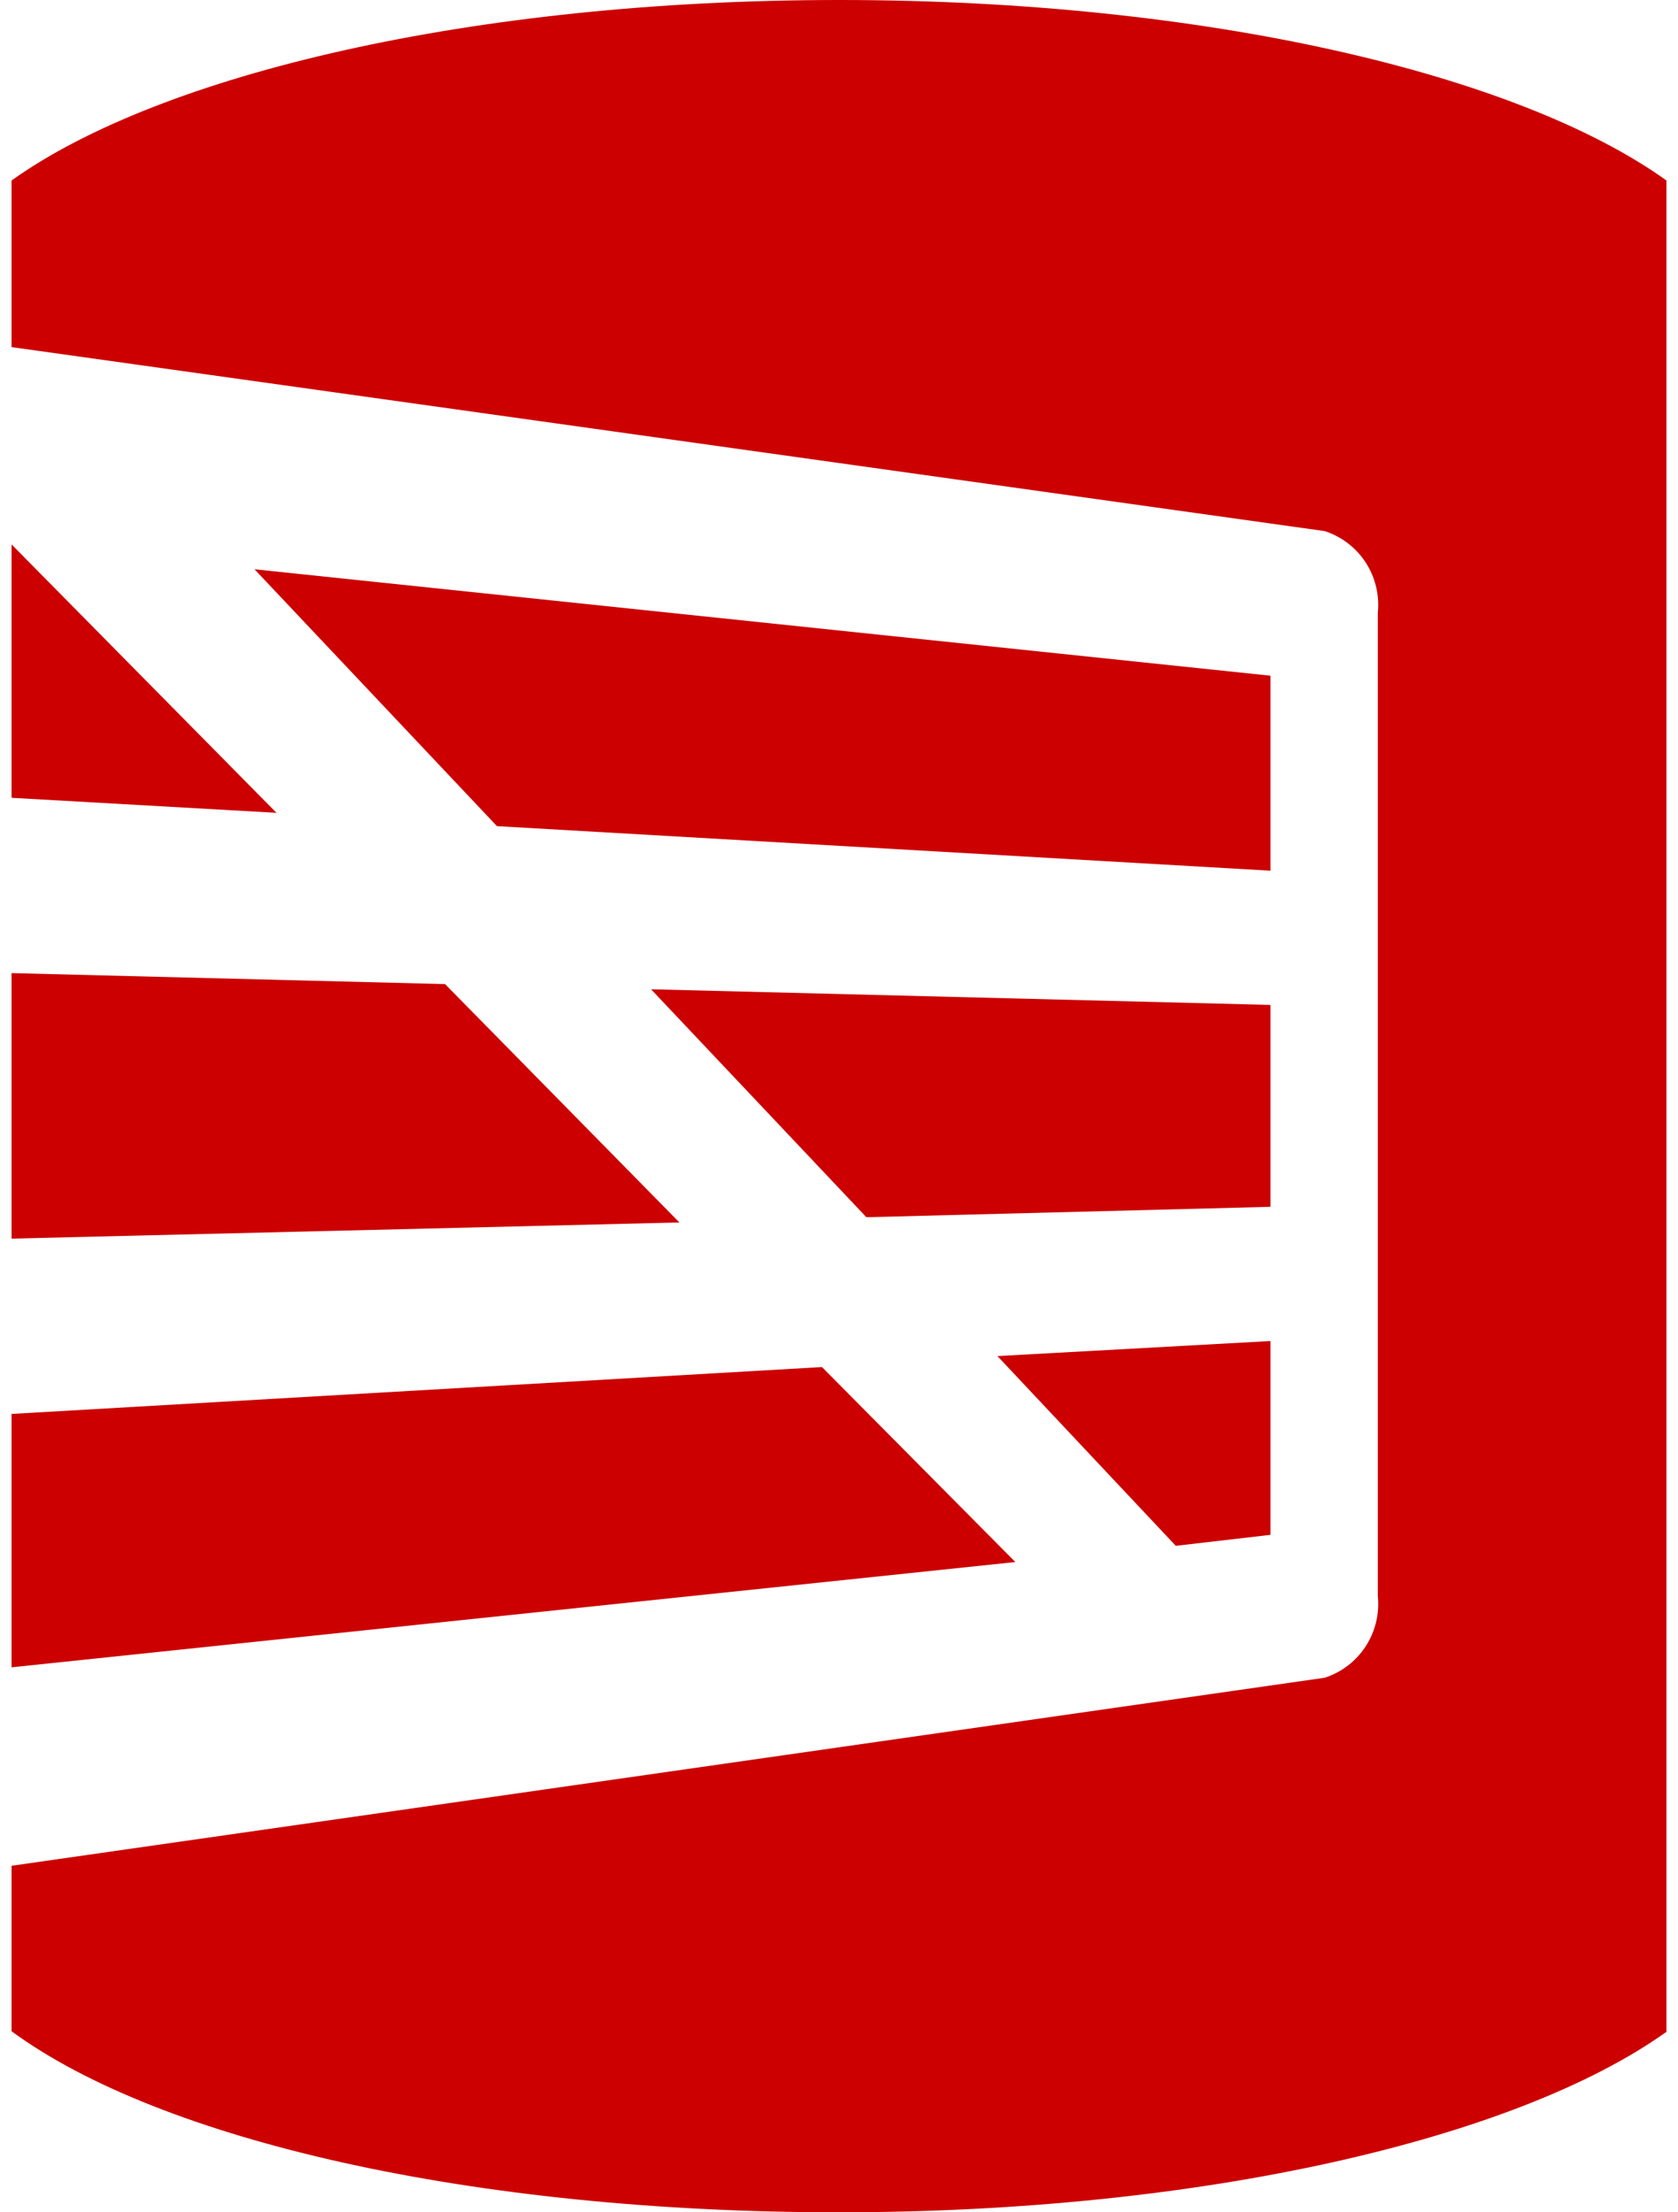 <svg width="44" height="58" viewBox="0 0 44 58" fill="none" xmlns="http://www.w3.org/2000/svg">
<path d="M33.313 26.346L17.072 25.936L22.718 31.912L33.313 31.639V26.346Z" fill="#CC0000"/>
<path d="M30.831 40.527L33.313 40.239V35.158L26.154 35.552L30.831 40.527Z" fill="#CC0000"/>
<path d="M0.303 43.712L26.624 40.952L21.553 35.84L0.303 37.069V43.712Z" fill="#CC0000"/>
<path d="M11.67 25.8L0.303 25.512V32.473L17.815 32.049L11.67 25.8Z" fill="#CC0000"/>
<path d="M13.031 21.659L33.313 22.827V17.715L6.674 14.925L13.031 21.659Z" fill="#CC0000"/>
<path d="M0.303 14.273V20.916L7.25 21.31L0.303 14.273Z" fill="#CC0000"/>
<path d="M34.737 43.985C35.178 43.842 35.556 43.552 35.81 43.163C36.063 42.773 36.176 42.309 36.129 41.847V16.062C36.176 15.6 36.063 15.136 35.81 14.746C35.556 14.357 35.178 14.067 34.737 13.924L0.303 9.1V4.732C4.208 1.941 12.411 0 22.007 0C31.604 0 39.807 1.941 43.697 4.732V53.268C39.792 56.059 31.588 58 21.992 58C12.396 58 4.208 56.119 0.303 53.253V48.915L34.737 43.985Z" fill="#CC0000"/>
</svg>
